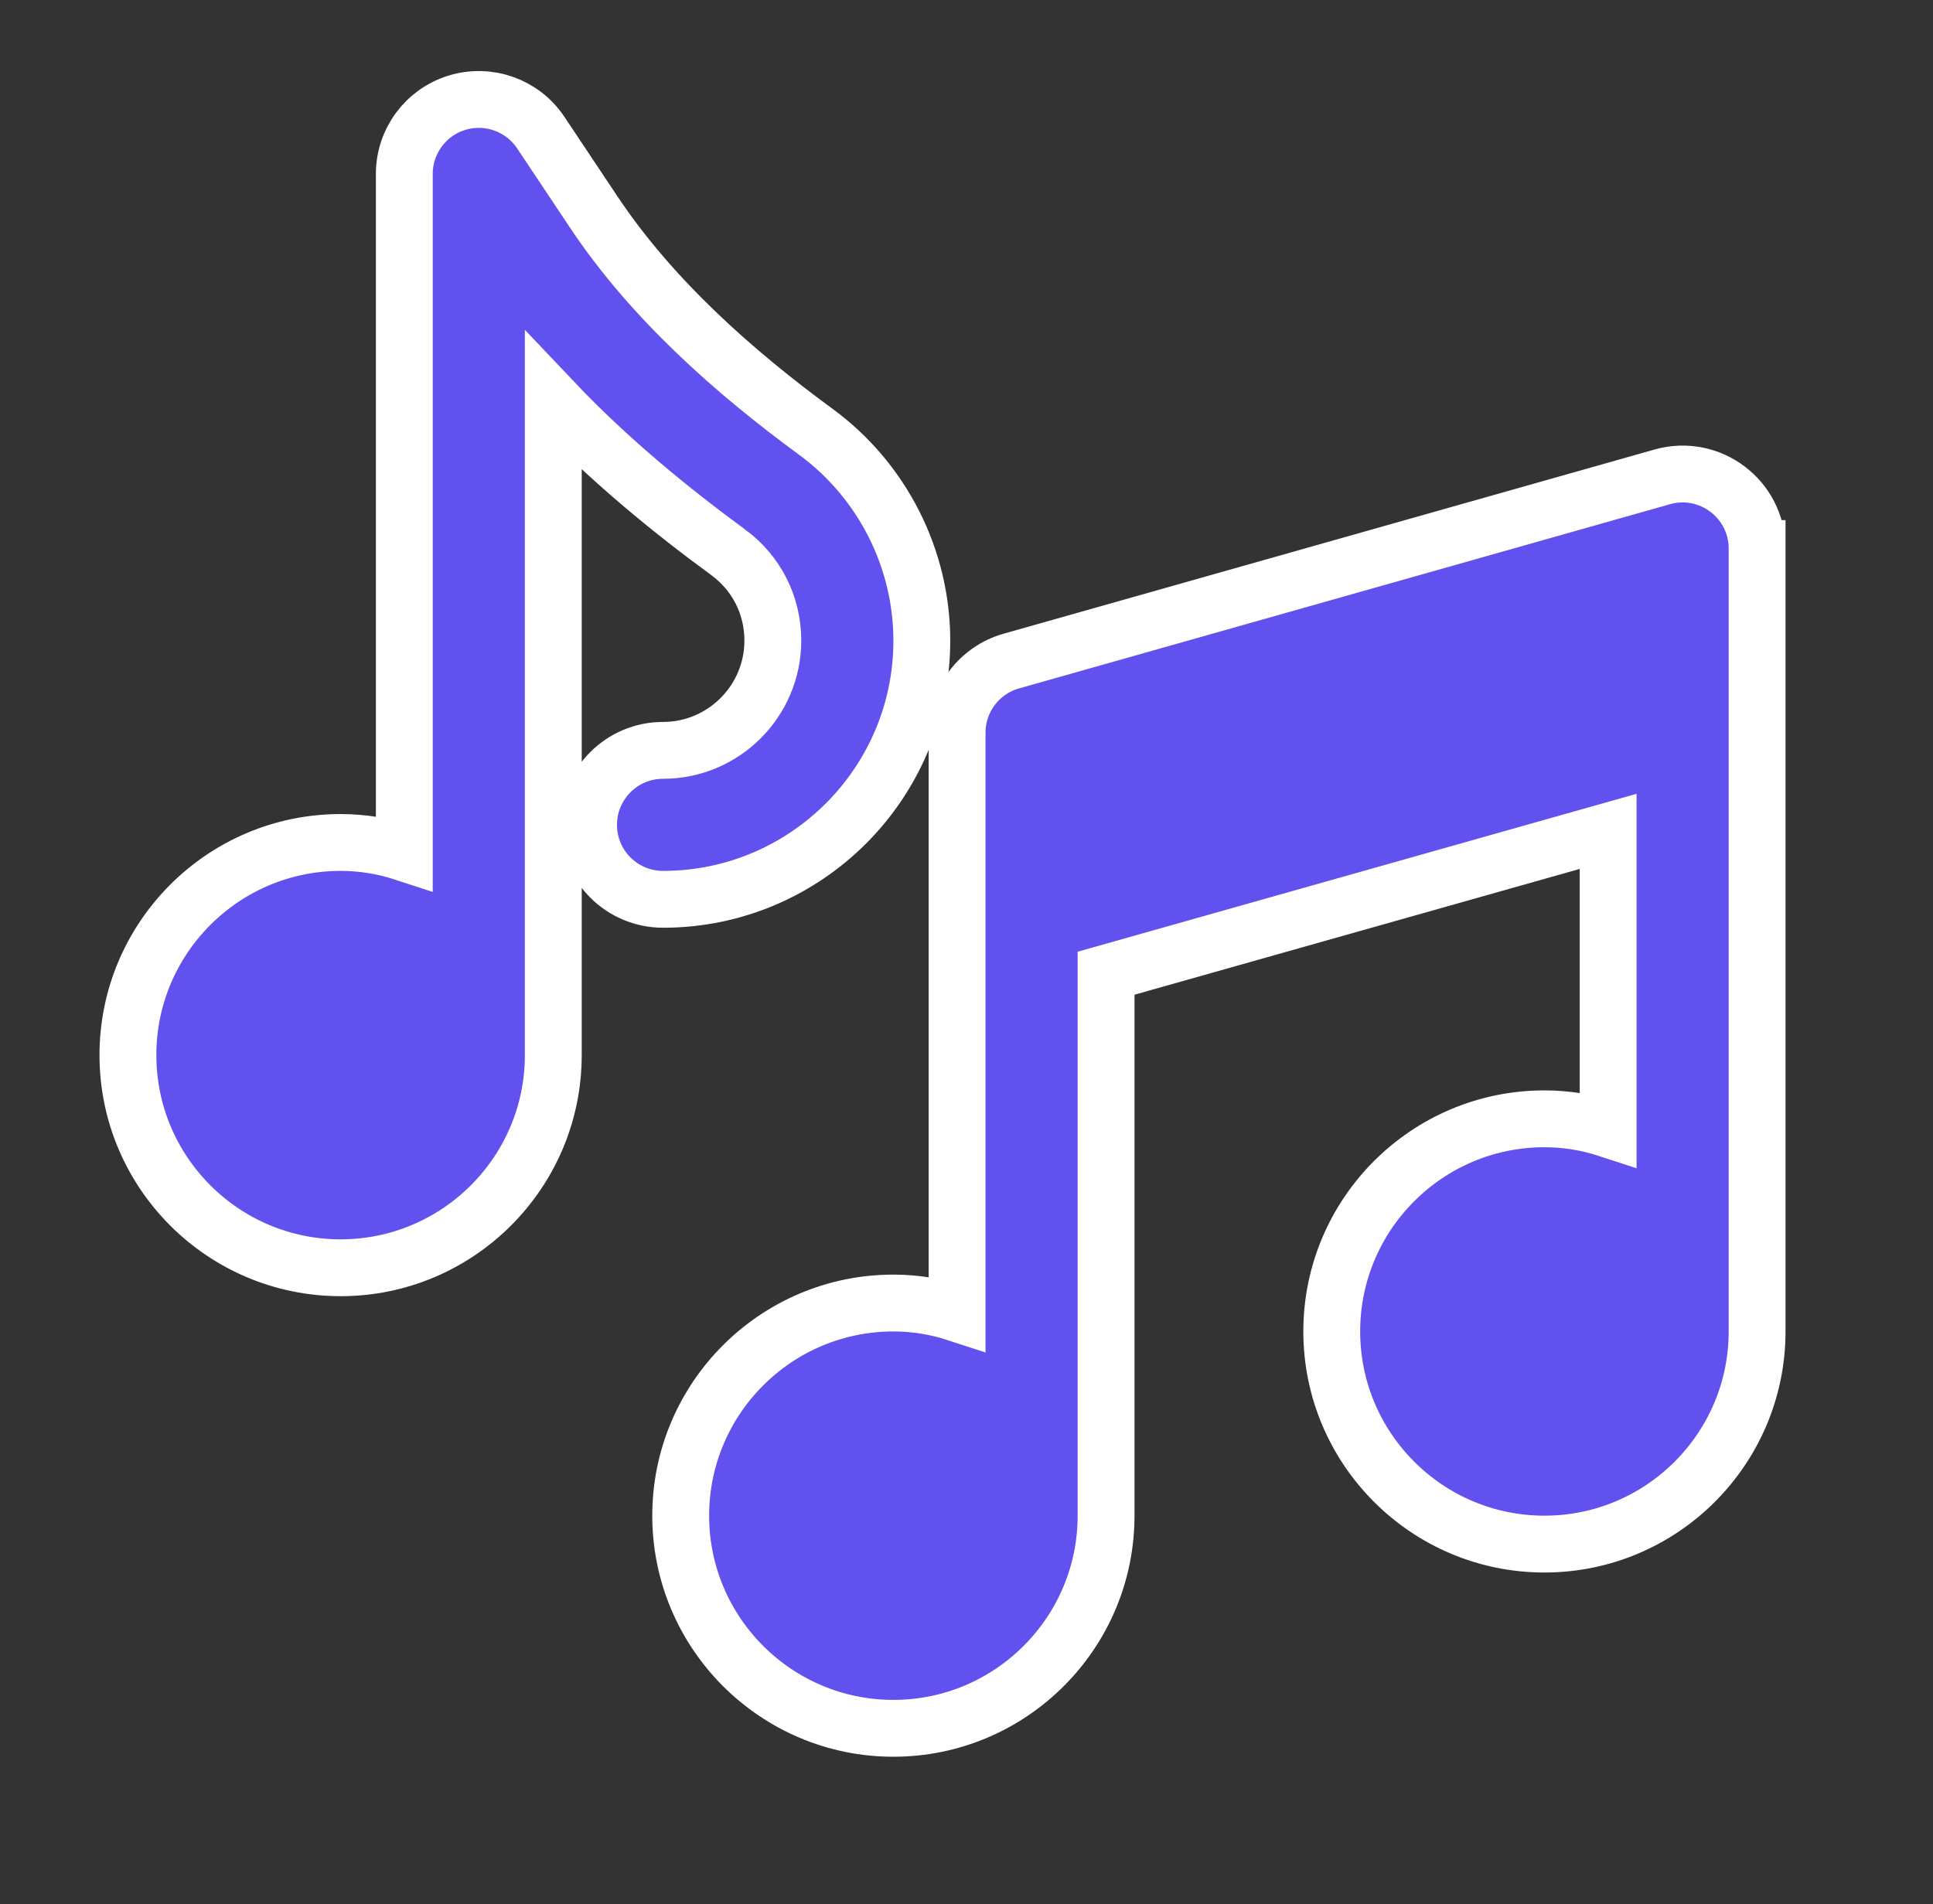 <svg width="68" height="67" viewBox="0 0 68 67" fill="none" xmlns="http://www.w3.org/2000/svg">
<rect x="0" y="0" width="68" height="67" fill="#333333" stroke="none"/>
<g id="fi_651717">
<g id="Group">
<g id="Group_2">
<path id="Vector" d="M28.702 15.195L28.702 15.195C25.824 13.086 22.931 10.528 20.891 7.467L20.891 7.467L19.024 4.666C19.024 4.666 19.024 4.666 19.024 4.666C18.383 3.705 17.19 3.28 16.086 3.611L16.083 3.612C14.978 3.947 14.223 4.966 14.223 6.12V30.003C13.521 29.773 12.77 29.643 11.982 29.643C7.855 29.643 4.5 32.998 4.5 37.125C4.5 41.252 7.855 44.607 11.982 44.607C16.109 44.607 19.464 41.252 19.464 37.125V14.115C21.437 16.197 23.617 17.966 25.603 19.423L25.604 19.423C26.613 20.162 27.187 21.294 27.187 22.541C27.187 24.669 25.454 26.402 23.325 26.402C21.877 26.402 20.705 27.575 20.705 29.023C20.705 30.471 21.877 31.643 23.325 31.643C28.345 31.643 32.428 27.561 32.428 22.541C32.428 19.65 31.036 16.907 28.702 15.195Z" fill="#6151EE" stroke="white" stroke-width="2"/>
</g>
</g>
<g id="Group_3">
<g id="Group_4">
<path id="Vector_2" d="M58.475 16.779L58.475 16.779L35.572 23.261L35.569 23.262C34.444 23.584 33.669 24.612 33.669 25.782V46.208C32.967 45.978 32.215 45.848 31.428 45.848C27.301 45.848 23.946 49.203 23.946 53.33C23.946 57.457 27.301 60.812 31.428 60.812C35.555 60.812 38.91 57.457 38.91 53.33V53.328V53.325V53.322V53.318V53.314V53.309V53.304V53.299V53.293V53.287V53.28V53.273V53.266V53.258V53.249V53.241V53.231V53.222V53.212V53.202V53.191V53.18V53.168V53.156V53.144V53.131V53.118V53.104V53.09V53.076V53.061V53.046V53.031V53.015V52.999V52.982V52.965V52.948V52.93V52.912V52.894V52.875V52.856V52.836V52.816V52.796V52.775V52.754V52.733V52.711V52.689V52.667V52.644V52.621V52.597V52.574V52.55V52.525V52.5V52.475V52.45V52.424V52.398V52.371V52.344V52.317V52.29V52.262V52.234V52.206V52.177V52.148V52.119V52.089V52.059V52.029V51.998V51.967V51.936V51.905V51.873V51.841V51.809V51.776V51.743V51.71V51.676V51.642V51.608V51.574V51.539V51.504V51.469V51.433V51.398V51.362V51.325V51.289V51.252V51.215V51.177V51.14V51.102V51.063V51.025V50.986V50.947V50.908V50.869V50.829V50.789V50.749V50.708V50.668V50.627V50.586V50.544V50.503V50.461V50.419V50.376V50.334V50.291V50.248V50.205V50.161V50.118V50.074V50.029V49.985V49.941V49.896V49.851V49.806V49.76V49.715V49.669V49.623V49.577V49.531V49.484V49.437V49.39V49.343V49.296V49.248V49.2V49.153V49.104V49.056V49.008V48.959V48.91V48.861V48.812V48.763V48.713V48.664V48.614V48.564V48.514V48.464V48.413V48.362V48.312V48.261V48.21V48.159V48.107V48.056V48.004V47.952V47.9V47.848V47.796V47.744V47.691V47.639V47.586V47.533V47.48V47.427V47.374V47.32V47.267V47.213V47.159V47.106V47.052V46.998V46.943V46.889V46.835V46.78V46.726V46.671V46.616V46.561V46.506V46.451V46.396V46.341V46.285V46.23V46.175V46.119V46.063V46.007V45.952V45.896V45.84V45.783V45.727V45.671V45.615V45.559V45.502V45.446V45.389V45.333V45.276V45.219V45.162V45.106V45.049V44.992V44.935V44.878V44.821V44.764V44.706V44.649V44.592V44.535V44.478V44.42V44.363V44.306V44.248V44.191V44.133V44.076V44.018V43.961V43.903V43.846V43.788V43.731V43.673V43.615V43.558V43.5V43.443V43.385V43.327V43.27V43.212V43.155V43.097V43.039V42.982V42.924V42.867V42.809V42.752V42.694V42.637V42.58V42.522V42.465V42.407V42.35V42.293V42.236V42.178V42.121V42.064V42.007V41.95V41.893V41.836V41.779V41.722V41.665V41.608V41.552V41.495V41.438V41.382V41.325V41.269V41.213V41.156V41.1V41.044V40.988V40.932V40.876V40.82V40.764V40.709V40.653V40.597V40.542V40.487V40.431V40.376V40.321V40.266V40.211V40.156V40.102V40.047V39.993V39.938V39.884V39.83V39.776V39.722V39.668V39.614V39.56V39.507V39.454V39.4V39.347V39.294V39.241V39.189V39.136V39.083V39.031V38.979V38.927V38.875V38.823V38.771V38.72V38.669V38.617V38.566V38.515V38.464V38.414V38.363V38.313V38.263V38.213V38.163V38.113V38.064V38.015V37.965V37.916V37.868V37.819V37.771V37.722V37.674V37.626V37.578V37.531V37.484V37.436V37.389V37.343V37.296V37.25V37.203V37.157V37.112V37.066V37.021V36.975V36.931V36.886V36.841V36.797V36.753V36.709V36.665V36.622V36.578V36.535V36.492V36.45V36.407V36.365V36.324V36.282V36.24V36.199V36.158V36.117V36.077V36.037V35.997V35.957V35.918V35.878V35.84V35.801V35.762V35.724V35.686V35.648V35.611V35.574V35.537V35.5V35.464V35.428V35.392V35.356V35.321V35.286V35.252V35.217V35.183V35.149V35.116V35.082V35.049V35.017V34.984V34.952V34.92V34.889V34.858V34.827V34.796V34.766V34.736V34.706V34.677V34.648V34.619V34.591V34.562V34.535V34.507V34.48V34.453V34.427V34.401V34.375V34.349V34.324V34.299V34.275V34.251V34.243L56.572 29.252V39.726C55.869 39.496 55.118 39.366 54.331 39.366C50.203 39.366 46.849 42.721 46.849 46.848C46.849 50.975 50.203 54.33 54.331 54.33C58.458 54.33 61.812 50.975 61.812 46.848V46.846V46.843V46.839V46.835V46.83V46.824V46.818V46.811V46.804V46.796V46.788V46.779V46.769V46.759V46.748V46.737V46.725V46.712V46.699V46.685V46.671V46.656V46.641V46.625V46.608V46.592V46.574V46.556V46.537V46.518V46.498V46.478V46.457V46.436V46.414V46.391V46.368V46.345V46.321V46.296V46.271V46.246V46.22V46.193V46.166V46.139V46.11V46.082V46.053V46.023V45.993V45.962V45.931V45.9V45.868V45.835V45.802V45.769V45.735V45.701V45.666V45.63V45.595V45.558V45.522V45.484V45.447V45.409V45.37V45.331V45.292V45.252V45.212V45.171V45.13V45.088V45.046V45.004V44.961V44.917V44.874V44.829V44.785V44.74V44.694V44.649V44.602V44.556V44.509V44.461V44.414V44.365V44.317V44.268V44.218V44.169V44.118V44.068V44.017V43.966V43.914V43.862V43.81V43.757V43.704V43.65V43.597V43.542V43.488V43.433V43.378V43.322V43.266V43.21V43.153V43.096V43.039V42.982V42.924V42.865V42.807V42.748V42.689V42.629V42.569V42.509V42.449V42.388V42.327V42.265V42.204V42.142V42.079V42.017V41.954V41.891V41.827V41.764V41.7V41.635V41.571V41.506V41.441V41.376V41.31V41.244V41.178V41.111V41.045V40.978V40.911V40.843V40.776V40.708V40.639V40.571V40.502V40.434V40.364V40.295V40.225V40.156V40.086V40.015V39.945V39.874V39.803V39.732V39.661V39.59V39.518V39.446V39.374V39.301V39.229V39.156V39.084V39.01V38.937V38.864V38.79V38.716V38.642V38.568V38.494V38.419V38.345V38.27V38.195V38.12V38.045V37.969V37.894V37.818V37.742V37.666V37.59V37.514V37.437V37.361V37.284V37.207V37.13V37.053V36.976V36.899V36.821V36.744V36.666V36.588V36.511V36.433V36.355V36.276V36.198V36.12V36.041V35.963V35.884V35.805V35.727V35.648V35.569V35.49V35.411V35.331V35.252V35.173V35.094V35.014V34.935V34.855V34.776V34.696V34.616V34.536V34.457V34.377V34.297V34.217V34.137V34.057V33.977V33.897V33.817V33.737V33.657V33.577V33.497V33.416V33.336V33.256V33.176V33.096V33.016V32.935V32.855V32.775V32.695V32.615V32.535V32.455V32.374V32.294V32.214V32.134V32.054V31.974V31.895V31.815V31.735V31.655V31.575V31.495V31.416V31.336V31.257V31.177V31.098V31.018V30.939V30.86V30.78V30.701V30.622V30.543V30.464V30.386V30.307V30.228V30.149V30.071V29.993V29.914V29.836V29.758V29.68V29.602V29.524V29.447V29.369V29.291V29.214V29.137V29.06V28.983V28.906V28.829V28.753V28.676V28.6V28.523V28.447V28.371V28.296V28.22V28.145V28.069V27.994V27.919V27.844V27.769V27.695V27.62V27.546V27.472V27.398V27.325V27.251V27.178V27.105V27.032V26.959V26.886V26.814V26.742V26.67V26.598V26.526V26.455V26.384V26.313V26.242V26.171V26.101V26.031V25.961V25.891V25.822V25.753V25.684V25.615V25.546V25.478V25.41V25.342V25.275V25.207V25.14V25.073V25.007V24.941V24.875V24.809V24.743V24.678V24.613V24.549V24.484V24.42V24.356V24.293V24.229V24.166V24.103V24.041V23.979V23.917V23.855V23.794V23.733V23.673V23.612V23.552V23.493V23.433V23.374V23.316V23.257V23.199V23.141V23.084V23.027V22.97V22.913V22.857V22.802V22.746V22.691V22.636V22.582V22.528V22.474V22.421V22.368V22.316V22.263V22.212V22.16V22.109V22.058V22.008V21.958V21.909V21.859V21.811V21.762V21.714V21.666V21.619V21.573V21.526V21.48V21.434V21.389V21.345V21.3V21.256V21.213V21.169V21.127V21.085V21.043V21.001V20.96V20.92V20.88V20.84V20.801V20.762V20.724V20.686V20.649V20.612V20.575V20.539V20.504V20.468V20.434V20.4V20.366V20.333V20.3V20.268V20.236V20.205V20.174V20.143V20.114V20.084V20.055V20.027V19.999V19.972V19.945V19.919V19.893V19.868V19.843V19.819V19.795V19.772V19.749V19.727V19.705V19.684V19.664V19.644V19.624V19.605V19.587V19.569V19.552V19.535V19.519V19.503V19.488V19.474V19.459V19.446V19.433V19.421V19.409V19.398V19.388V19.378V19.369V19.36V19.352V19.344V19.337V19.331V19.325V19.32V19.315V19.311V19.308V19.305V19.303V19.301V19.3C61.812 19.3 61.812 19.3 60.812 19.3H61.812C61.812 17.566 60.154 16.305 58.475 16.779Z" fill="#6151EE" stroke="white" stroke-width="2"/>
</g>
</g>
</g>
</svg>
